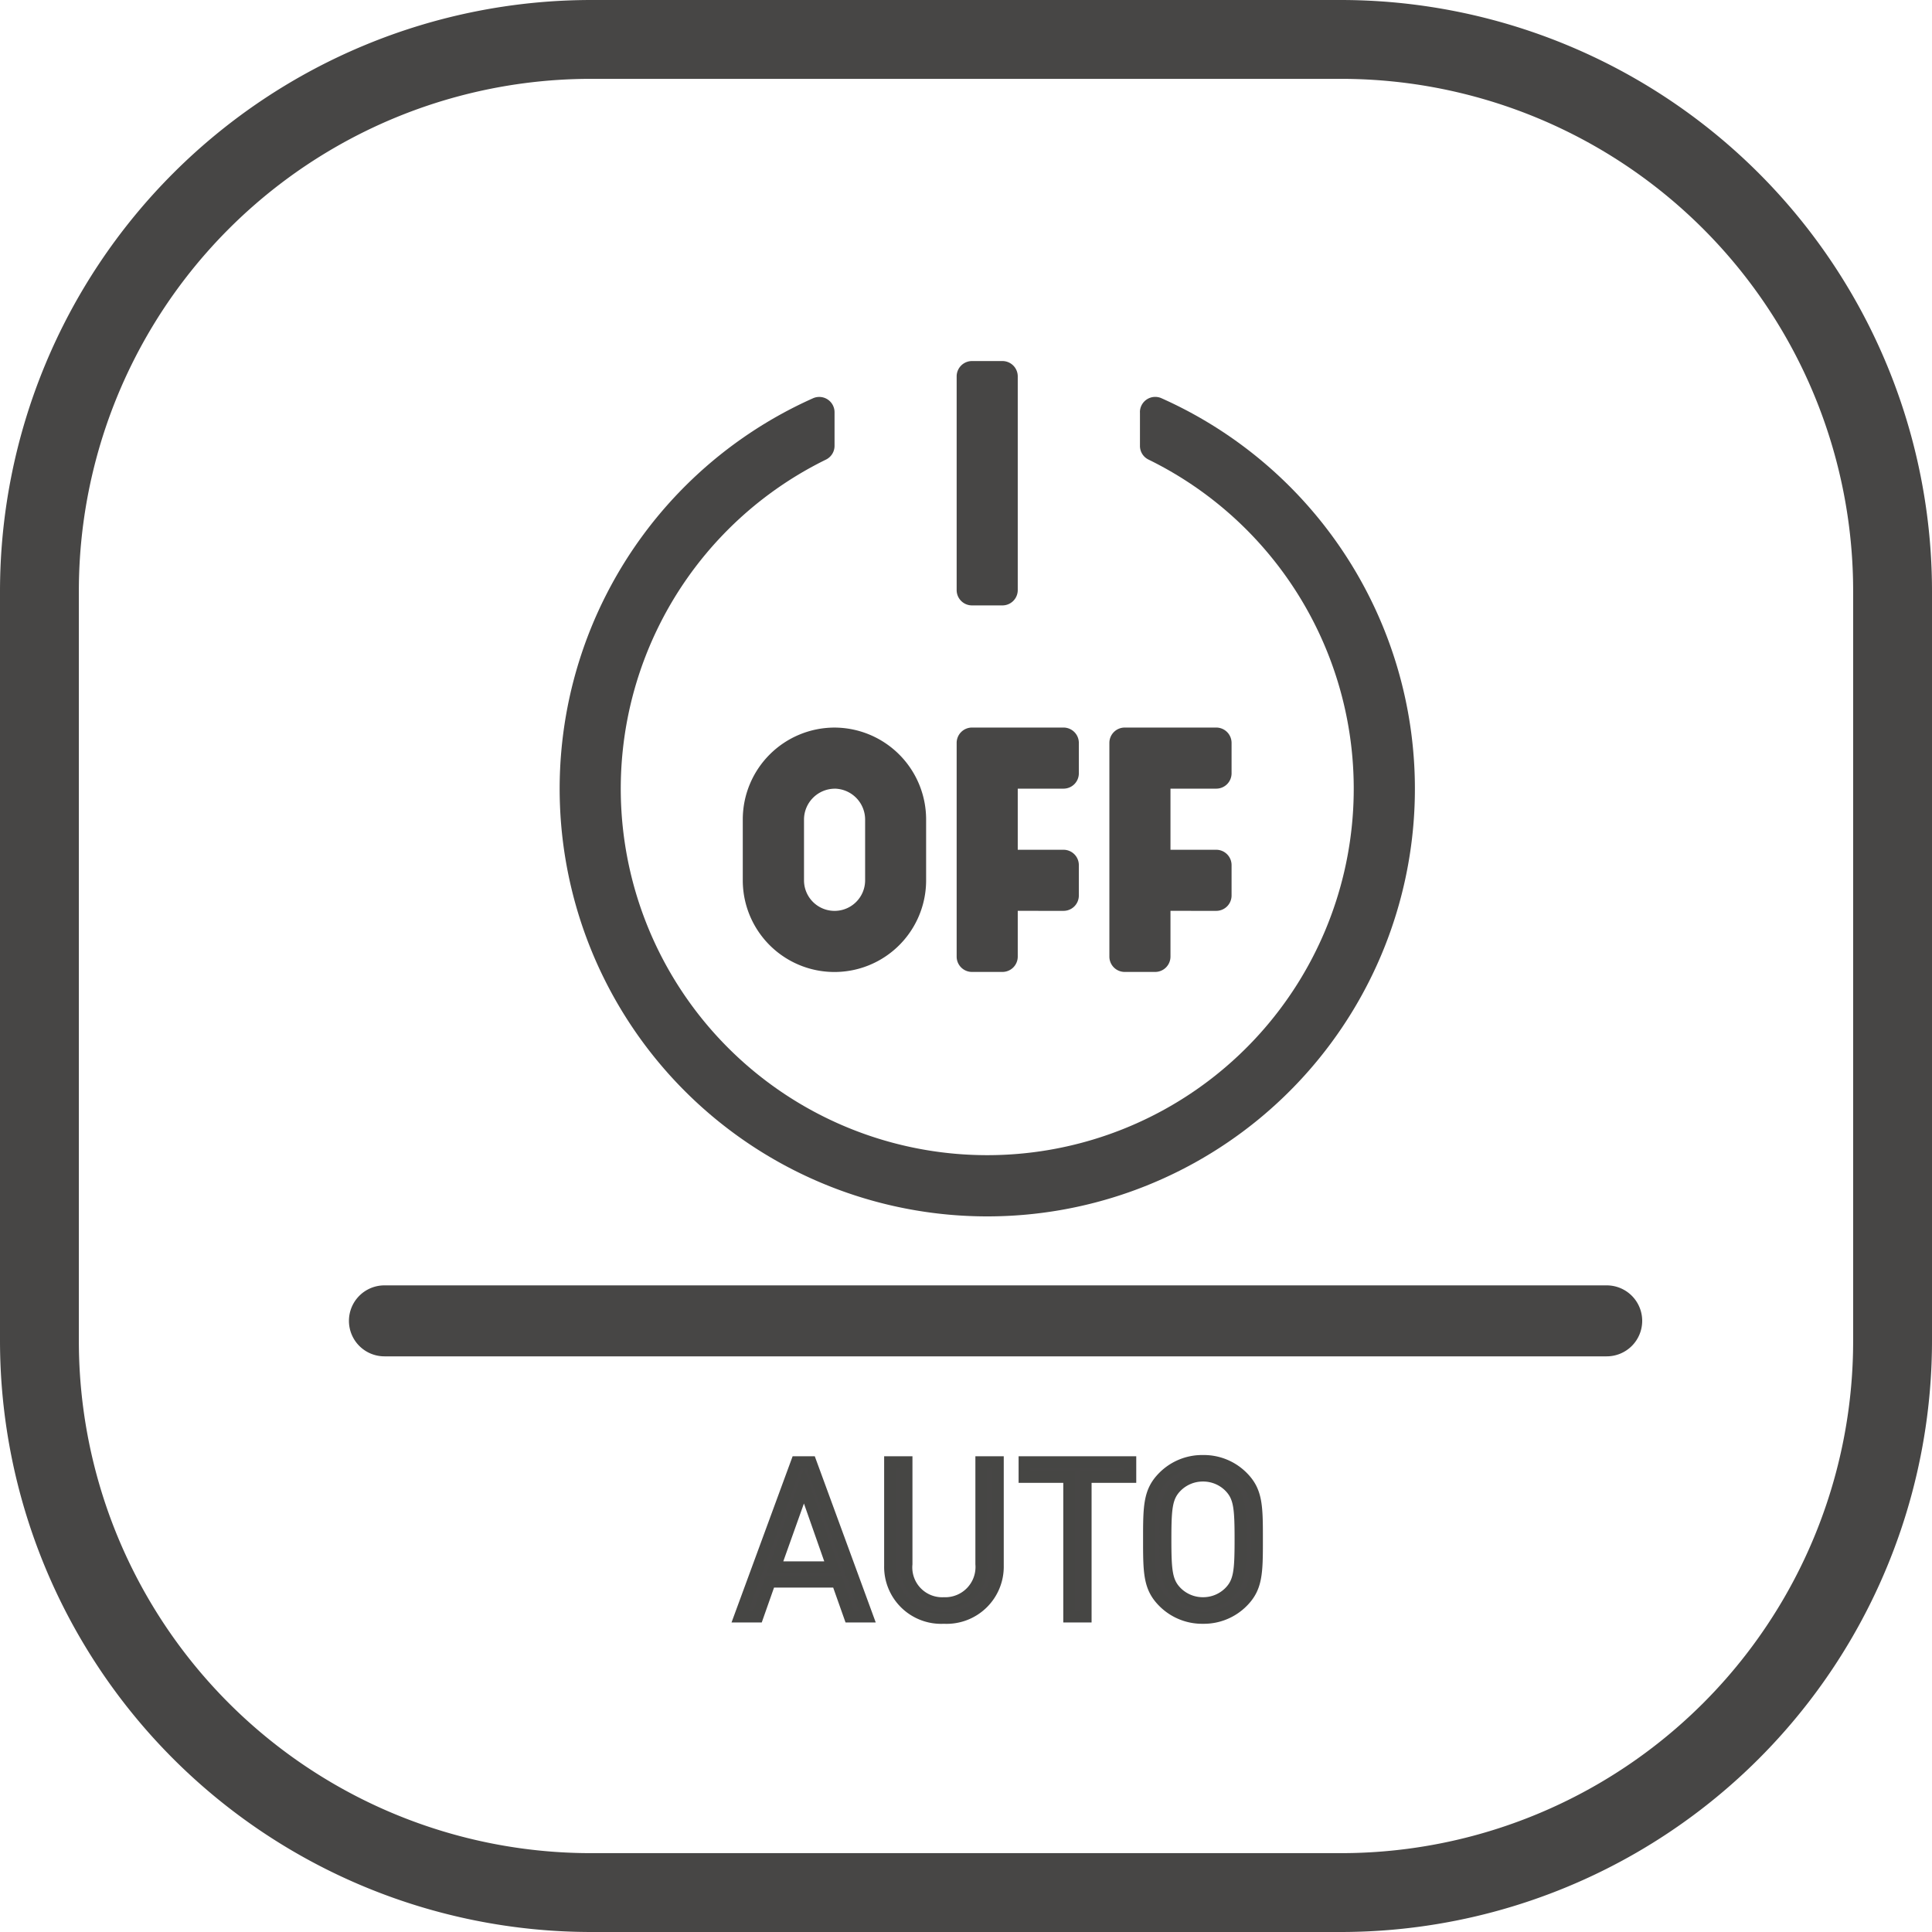 <svg xmlns="http://www.w3.org/2000/svg" width="98" height="98" viewBox="0 0 98 98">
  <g id="Automatic_shut_off" data-name="Automatic shut off" transform="translate(-950 -2878)">
    <path id="矩形_1533" data-name="矩形 1533" d="M30,4A25.975,25.975,0,0,0,4,30V68A25.975,25.975,0,0,0,30,94H68A25.975,25.975,0,0,0,94,68V30A25.975,25.975,0,0,0,68,4H30m0-4H68A30,30,0,0,1,98,30V68A30,30,0,0,1,68,98H30A30,30,0,0,1,0,68V30A30,30,0,0,1,30,0Z" transform="translate(950 2878)" fill="#474645"/>
    <path id="路径_1678" data-name="路径 1678" d="M94.989,91.888v2.324a.777.777,0,0,1-.775.775H92.665a.777.777,0,0,1-.775-.775V83.366a.778.778,0,0,1,.775-.775h4.648a.778.778,0,0,1,.775.775v1.549a.777.777,0,0,1-.775.775H94.989v3.1h2.324a.778.778,0,0,1,.775.775v1.549a.777.777,0,0,1-.775.775Zm-7.747,0v2.324a.777.777,0,0,1-.775.775H84.918a.777.777,0,0,1-.775-.775V83.366a.778.778,0,0,1,.775-.775h4.648a.778.778,0,0,1,.775.775v1.549a.777.777,0,0,1-.775.775H87.242v3.1h2.324a.778.778,0,0,1,.775.775v1.549a.777.777,0,0,1-.775.775ZM84.918,76.395a.777.777,0,0,1-.775-.775V64.775A.778.778,0,0,1,84.918,64h1.549a.778.778,0,0,1,.775.775V75.62a.777.777,0,0,1-.775.775Zm8.521-9.8a.776.776,0,0,1,1.1-.706,21.691,21.691,0,1,1-17.685,0,.776.776,0,0,1,1.095.707v1.706a.776.776,0,0,1-.426.692,18.59,18.59,0,1,0,16.344,0,.768.768,0,0,1-.426-.69V66.6ZM77.946,82.592a4.662,4.662,0,0,1,4.648,4.648v3.1a4.648,4.648,0,1,1-9.3,0v-3.1a4.662,4.662,0,0,1,4.648-4.648Zm0,3.1A1.57,1.57,0,0,0,76.4,87.24v3.1a1.549,1.549,0,1,0,3.1,0v-3.1A1.57,1.57,0,0,0,77.946,85.69Z" transform="translate(914.383 2832.314)" fill="#474645"/>
    <path id="直线_630" data-name="直线 630" d="M62,1.8H0A1.8,1.8,0,0,1-1.8,0,1.8,1.8,0,0,1,0-1.8H62A1.8,1.8,0,0,1,63.8,0,1.8,1.8,0,0,1,62,1.8Z" transform="translate(969.5 2945)" fill="#474645"/>
    <path id="路径_2057" data-name="路径 2057" d="M-7.007,0-9.878-7.832h-.7L-13.464,0h.891l.627-1.771h3.421L-7.9,0Zm-1.76-2.5h-2.926l1.474-4.136Zm8.382-.088V-7.832h-.836v5.181a1.825,1.825,0,0,1-1.9,1.969A1.817,1.817,0,0,1-5.016-2.651V-7.832h-.836v5.247A2.586,2.586,0,0,0-3.124.066,2.6,2.6,0,0,0-.385-2.585Zm6.721-4.5v-.748H.968v.748H3.234V0H4.07V-7.084ZM12.76-3.916c0-1.661,0-2.431-.737-3.168a2.773,2.773,0,0,0-2-.814,2.773,2.773,0,0,0-2,.814c-.737.737-.737,1.507-.737,3.168s0,2.431.737,3.168a2.773,2.773,0,0,0,2,.814,2.773,2.773,0,0,0,2-.814C12.76-1.485,12.76-2.255,12.76-3.916Zm-.836,0c0,1.639-.055,2.167-.55,2.673a1.9,1.9,0,0,1-1.353.561,1.9,1.9,0,0,1-1.353-.561c-.495-.506-.55-1.034-.55-2.673s.055-2.167.55-2.673a1.9,1.9,0,0,1,1.353-.561,1.9,1.9,0,0,1,1.353.561C11.869-6.083,11.924-5.555,11.924-3.916Z" transform="translate(1001 2960)" fill="#474645"/>
    <path id="AUTO_-_轮廓" data-name="AUTO - 轮廓" d="M10.021.366a3.063,3.063,0,0,1-2.214-.9c-.825-.825-.825-1.679-.825-3.38s0-2.555.825-3.38a3.063,3.063,0,0,1,2.214-.9,3.063,3.063,0,0,1,2.214.9c.825.825.825,1.679.825,3.38s0,2.555-.825,3.38A3.063,3.063,0,0,1,10.021.366Zm0-7.964a2.475,2.475,0,0,0-1.79.726c-.649.649-.649,1.324-.649,2.956s0,2.307.649,2.956a2.475,2.475,0,0,0,1.79.726,2.475,2.475,0,0,0,1.79-.726c.649-.649.649-1.324.649-2.956s0-2.307-.649-2.956A2.475,2.475,0,0,0,10.021-7.6ZM-3.124.366A2.892,2.892,0,0,1-6.152-2.585V-8.132h1.436v5.481A1.514,1.514,0,0,0-3.124-.982a1.534,1.534,0,0,0,1.6-1.669V-8.132H-.085v5.547A2.9,2.9,0,0,1-3.124.366Zm-2.428-7.9v4.947A2.287,2.287,0,0,0-3.124-.234,2.293,2.293,0,0,0-.685-2.585V-7.532H-.921v4.881a2.118,2.118,0,0,1-2.2,2.269A2.113,2.113,0,0,1-5.316-2.651V-7.532ZM4.37.3H2.934V-6.784H.668V-8.132H6.636v1.348H4.37ZM3.534-.3H3.77V-7.384H6.036v-.148H1.268v.148H3.534ZM-6.578.3H-8.11l-.627-1.771h-3L-12.361.3h-1.533l3.1-8.432h1.123ZM-7.686-.3h.249l-2.651-7.232h-.129L-8.344-2.2h-3.775l1.9-5.335h-.156L-13.034-.3h.249l.627-1.771h3.845Zm-3.582-2.5H-9.19l-1.031-2.936ZM10.021-.382a2.19,2.19,0,0,1-1.568-.652c-.582-.6-.635-1.227-.635-2.882S7.87-6.2,8.454-6.8a2.189,2.189,0,0,1,1.567-.651,2.19,2.19,0,0,1,1.568.652c.582.6.635,1.227.635,2.882s-.052,2.286-.636,2.883A2.189,2.189,0,0,1,10.021-.382Zm0-6.468a1.587,1.587,0,0,0-1.138.47c-.411.42-.465.876-.465,2.464s.055,2.044.464,2.463a1.588,1.588,0,0,0,1.139.471,1.587,1.587,0,0,0,1.138-.47c.411-.42.465-.876.465-2.464s-.055-2.044-.464-2.463A1.588,1.588,0,0,0,10.021-6.85Z" transform="translate(1001 2960)" fill="#464644"/>
  </g>
</svg>

